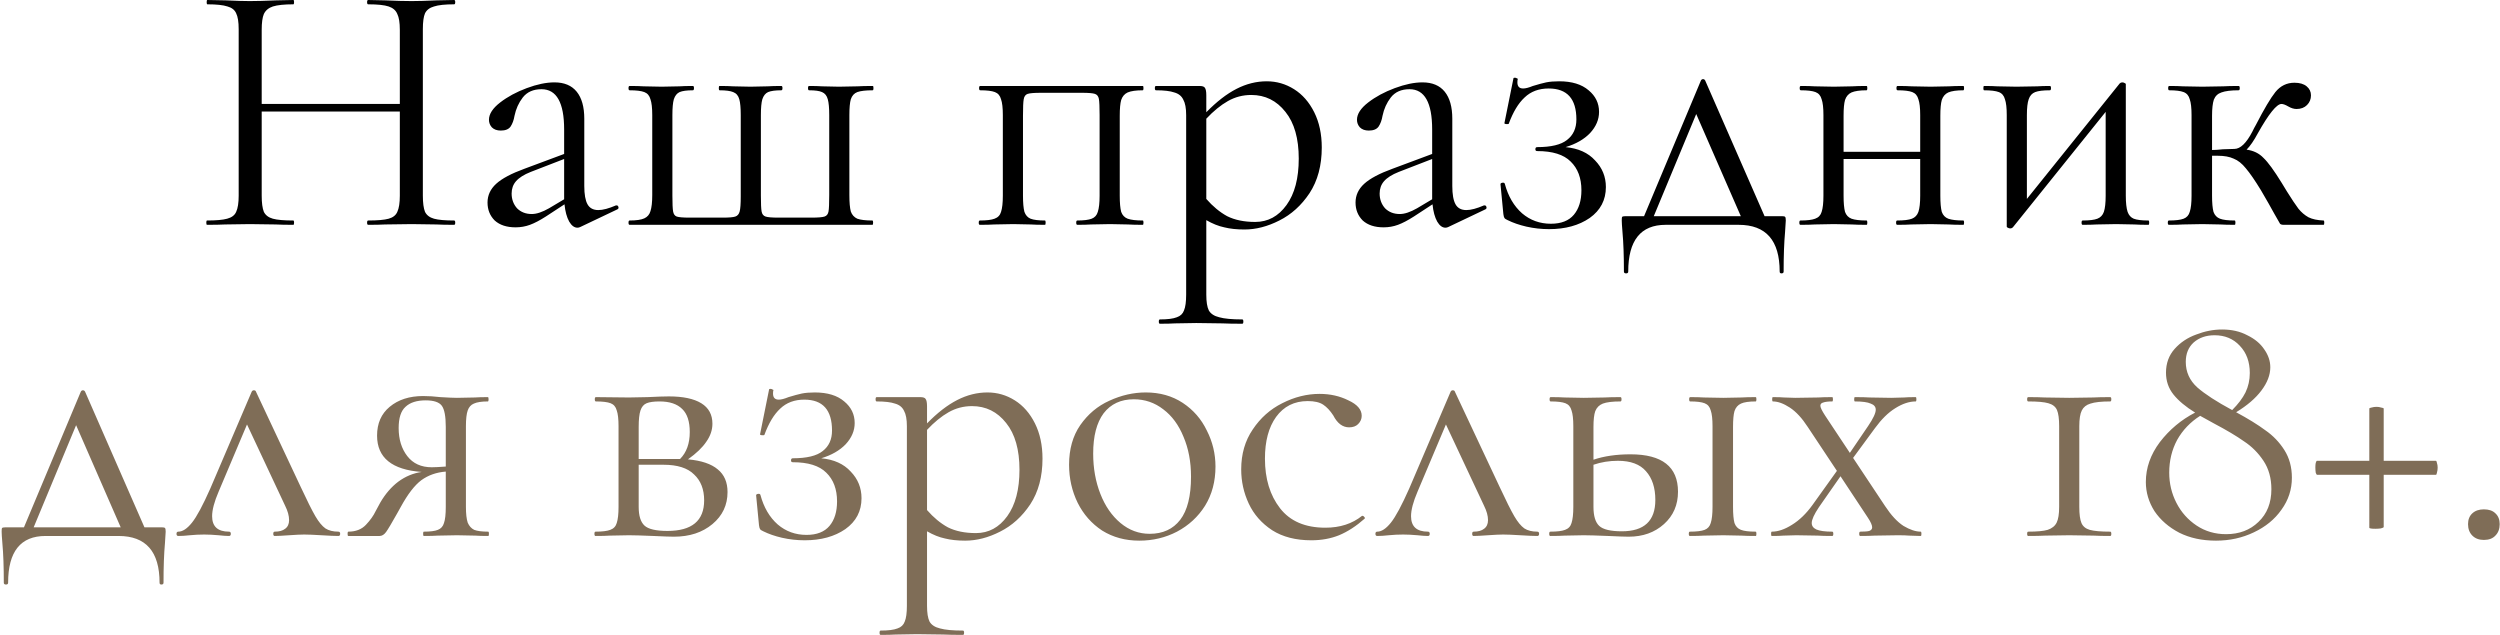 <?xml version="1.0" encoding="UTF-8"?> <svg xmlns="http://www.w3.org/2000/svg" width="1390" height="353" viewBox="0 0 1390 353" fill="none"><path d="M252.505 122.6C252.905 122.6 253.105 123 253.105 123.8C253.105 124.6 252.905 125 252.505 125C248.372 125 245.105 124.933 242.705 124.8L228.905 124.6L214.105 124.8C211.839 124.933 208.705 125 204.705 125C204.305 125 204.105 124.6 204.105 123.8C204.105 123 204.305 122.6 204.705 122.6C209.905 122.6 213.705 122.267 216.105 121.6C218.505 120.933 220.105 119.667 220.905 117.8C221.839 115.8 222.305 112.8 222.305 108.8V62H145.505V108.8C145.505 112.8 145.905 115.8 146.705 117.8C147.639 119.667 149.305 120.933 151.705 121.6C154.105 122.267 157.905 122.6 163.105 122.6C163.372 122.6 163.505 123 163.505 123.8C163.505 124.6 163.372 125 163.105 125C158.972 125 155.705 124.933 153.305 124.8L138.905 124.6L125.105 124.8C122.705 124.933 119.372 125 115.105 125C114.839 125 114.705 124.6 114.705 123.8C114.705 123 114.839 122.6 115.105 122.6C120.172 122.6 123.905 122.267 126.305 121.6C128.839 120.933 130.505 119.667 131.305 117.8C132.239 115.8 132.705 112.8 132.705 108.8V16.2C132.705 12.2 132.239 9.267 131.305 7.4C130.505 5.533 128.905 4.267 126.505 3.6C124.105 2.8 120.372 2.4 115.305 2.4C115.039 2.4 114.905 2 114.905 1.2C114.905 0.4 115.039 0 115.305 0L125.505 0.2C131.105 0.467 135.572 0.6 138.905 0.6C142.772 0.6 147.639 0.467 153.505 0.2L163.105 0C163.372 0 163.505 0.4 163.505 1.2C163.505 2 163.372 2.4 163.105 2.4C158.039 2.4 154.239 2.8 151.705 3.6C149.305 4.4 147.639 5.8 146.705 7.8C145.905 9.667 145.505 12.6 145.505 16.6V57.8H222.305V16.6C222.305 12.6 221.839 9.667 220.905 7.8C220.105 5.8 218.505 4.4 216.105 3.6C213.705 2.8 209.905 2.4 204.705 2.4C204.305 2.4 204.105 2 204.105 1.2C204.105 0.4 204.305 0 204.705 0L214.105 0.2C219.972 0.467 224.905 0.6 228.905 0.6C232.505 0.6 237.105 0.467 242.705 0.2L252.505 0C252.905 0 253.105 0.4 253.105 1.2C253.105 2 252.905 2.4 252.505 2.4C247.439 2.4 243.705 2.8 241.305 3.6C238.905 4.267 237.239 5.533 236.305 7.4C235.505 9.267 235.105 12.2 235.105 16.2V108.8C235.105 112.8 235.505 115.8 236.305 117.8C237.239 119.667 238.905 120.933 241.305 121.6C243.705 122.267 247.439 122.6 252.505 122.6ZM342.863 114.2C343.397 114.2 343.73 114.533 343.863 115.2C343.997 115.733 343.797 116.133 343.263 116.4L322.663 126.2C322.13 126.467 321.597 126.6 321.063 126.6C319.33 126.6 317.797 125.467 316.463 123.2C315.13 120.8 314.263 117.6 313.863 113.6L303.463 120.4C300.13 122.533 297.197 124.067 294.663 125C292.13 125.933 289.463 126.4 286.663 126.4C281.73 126.4 277.863 125.133 275.063 122.6C272.397 119.933 271.063 116.6 271.063 112.6C271.063 108.6 272.663 105.133 275.863 102.2C279.063 99.267 284.33 96.467 291.663 93.8L313.663 85.6V72C313.663 57.067 309.463 49.6 301.063 49.6C296.53 49.6 293.063 51.133 290.663 54.2C288.397 57.133 286.863 60.533 286.063 64.4C285.663 66.8 284.93 68.8 283.863 70.4C282.797 71.867 280.997 72.6 278.463 72.6C276.33 72.6 274.663 72 273.463 70.8C272.397 69.6 271.863 68.2 271.863 66.6C271.863 63.4 273.93 60.2 278.063 57C282.197 53.8 287.13 51.133 292.863 49C298.597 46.867 303.73 45.8 308.263 45.8C313.73 45.8 317.863 47.533 320.663 51C323.463 54.467 324.863 59.467 324.863 66V103.4C324.863 108.067 325.463 111.467 326.663 113.6C327.863 115.733 329.863 116.8 332.663 116.8C335.197 116.8 338.463 115.933 342.463 114.2H342.863ZM313.663 110.8V109.8V88.4L295.063 95.6C291.33 97.067 288.597 98.8 286.863 100.8C285.263 102.667 284.463 104.933 284.463 107.6C284.463 110.8 285.463 113.533 287.463 115.8C289.597 117.933 292.33 119 295.663 119C298.33 119 301.53 117.933 305.263 115.8L313.663 110.8ZM350.052 125C349.652 125 349.452 124.6 349.452 123.8C349.452 123 349.652 122.6 350.052 122.6C353.786 122.6 356.519 122.2 358.252 121.4C359.986 120.6 361.119 119.267 361.652 117.4C362.319 115.4 362.652 112.4 362.652 108.4V64C362.652 60 362.319 57.067 361.652 55.2C361.119 53.2 359.986 51.867 358.252 51.2C356.519 50.533 353.786 50.2 350.052 50.2C349.652 50.2 349.452 49.8 349.452 49C349.452 48.2 349.652 47.8 350.052 47.8C353.386 47.8 355.986 47.867 357.852 48L367.852 48.2L377.852 48C379.586 47.867 382.052 47.8 385.252 47.8C385.652 47.8 385.852 48.2 385.852 49C385.852 49.8 385.652 50.2 385.252 50.2C381.919 50.2 379.452 50.533 377.852 51.2C376.386 51.867 375.319 53.2 374.652 55.2C374.119 57.067 373.852 60 373.852 64V108.8C373.852 113.2 373.986 116.133 374.252 117.6C374.519 119.067 375.186 120 376.252 120.4C377.452 120.8 379.786 121 383.252 121H402.052C405.386 121 407.652 120.8 408.852 120.4C410.052 120 410.852 119.067 411.252 117.6C411.652 116.133 411.852 113.333 411.852 109.2V64C411.852 60 411.586 57.067 411.052 55.2C410.519 53.2 409.386 51.867 407.652 51.2C406.052 50.533 403.519 50.2 400.052 50.2C399.786 50.2 399.652 49.8 399.652 49C399.652 48.2 399.786 47.8 400.052 47.8C403.252 47.8 405.786 47.867 407.652 48L417.252 48.2L426.852 48C428.719 47.867 431.252 47.8 434.452 47.8C434.852 47.8 435.052 48.2 435.052 49C435.052 49.8 434.852 50.2 434.452 50.2C431.119 50.2 428.652 50.533 427.052 51.2C425.586 51.867 424.519 53.2 423.852 55.2C423.319 57.067 423.052 60 423.052 64V108.8C423.052 113.2 423.186 116.133 423.452 117.6C423.719 119.067 424.452 120 425.652 120.4C426.852 120.8 429.186 121 432.652 121H451.252C454.852 121 457.252 120.8 458.452 120.4C459.652 120 460.386 119.067 460.652 117.6C460.919 116.133 461.052 113.067 461.052 108.4V64C461.052 60 460.786 57.067 460.252 55.2C459.719 53.2 458.652 51.867 457.052 51.2C455.586 50.533 453.186 50.2 449.852 50.2C449.452 50.2 449.252 49.8 449.252 49C449.252 48.2 449.452 47.8 449.852 47.8C452.919 47.8 455.319 47.867 457.052 48L466.452 48.2L476.852 48C478.852 47.867 481.652 47.8 485.252 47.8C485.519 47.8 485.652 48.2 485.652 49C485.652 49.8 485.519 50.2 485.252 50.2C481.386 50.2 478.519 50.533 476.652 51.2C474.919 51.867 473.719 53.2 473.052 55.2C472.519 57.067 472.252 60 472.252 64V108.4C472.252 112.533 472.519 115.6 473.052 117.6C473.719 119.467 474.919 120.8 476.652 121.6C478.519 122.267 481.319 122.6 485.052 122.6C485.319 122.6 485.452 123 485.452 123.8C485.452 124.6 485.319 125 485.052 125H350.052ZM635.379 122.6C635.646 122.6 635.779 123 635.779 123.8C635.779 124.6 635.646 125 635.379 125C631.912 125 629.179 124.933 627.179 124.8L617.179 124.6L606.579 124.8C604.712 124.933 602.179 125 598.979 125C598.579 125 598.379 124.6 598.379 123.8C598.379 123 598.579 122.6 598.979 122.6C602.579 122.6 605.246 122.267 606.979 121.6C608.712 120.933 609.846 119.667 610.379 117.8C611.046 115.8 611.379 112.8 611.379 108.8V64C611.379 59.467 611.246 56.467 610.979 55C610.712 53.533 609.979 52.6 608.779 52.2C607.579 51.8 605.246 51.6 601.779 51.6H578.579C574.979 51.6 572.579 51.8 571.379 52.2C570.179 52.6 569.446 53.6 569.179 55.2C568.912 56.667 568.779 59.733 568.779 64.4V108.8C568.779 112.8 569.046 115.8 569.579 117.8C570.246 119.667 571.379 120.933 572.979 121.6C574.712 122.267 577.379 122.6 580.979 122.6C581.246 122.6 581.379 123 581.379 123.8C581.379 124.6 581.246 125 580.979 125C577.646 125 575.046 124.933 573.179 124.8L563.379 124.6L552.779 124.8C550.912 124.933 548.246 125 544.779 125C544.379 125 544.179 124.6 544.179 123.8C544.179 123 544.379 122.6 544.779 122.6C548.512 122.6 551.246 122.267 552.979 121.6C554.846 120.933 556.046 119.667 556.579 117.8C557.246 115.8 557.579 112.8 557.579 108.8V64C557.579 60 557.246 57.067 556.579 55.2C556.046 53.2 554.912 51.867 553.179 51.2C551.446 50.533 548.712 50.2 544.979 50.2C544.579 50.2 544.379 49.8 544.379 49C544.379 48.2 544.579 47.8 544.979 47.8H635.379C635.646 47.8 635.779 48.2 635.779 49C635.779 49.8 635.646 50.2 635.379 50.2C631.646 50.2 628.846 50.6 626.979 51.4C625.246 52.2 624.046 53.6 623.379 55.6C622.846 57.467 622.579 60.4 622.579 64.4V108.8C622.579 112.8 622.846 115.8 623.379 117.8C624.046 119.667 625.246 120.933 626.979 121.6C628.846 122.267 631.646 122.6 635.379 122.6ZM704.304 45.2C709.771 45.2 714.837 46.667 719.504 49.6C724.171 52.533 727.904 56.8 730.704 62.4C733.504 68 734.904 74.533 734.904 82C734.904 92 732.637 100.467 728.104 107.4C723.571 114.2 717.971 119.267 711.304 122.6C704.771 125.933 698.304 127.6 691.904 127.6C687.637 127.6 683.904 127.2 680.704 126.4C677.504 125.733 674.171 124.4 670.704 122.4V163.8C670.704 167.8 671.171 170.733 672.104 172.6C673.171 174.467 675.104 175.733 677.904 176.4C680.704 177.2 684.971 177.6 690.704 177.6C691.104 177.6 691.304 178 691.304 178.8C691.304 179.6 691.104 180 690.704 180C686.037 180 682.371 179.933 679.704 179.8L665.104 179.6L653.304 179.8C651.304 179.933 648.504 180 644.904 180C644.504 180 644.304 179.6 644.304 178.8C644.304 178 644.504 177.6 644.904 177.6C649.171 177.6 652.304 177.2 654.304 176.4C656.304 175.733 657.637 174.467 658.304 172.6C659.104 170.733 659.504 167.8 659.504 163.8V64C659.504 60.133 658.971 57.267 657.904 55.4C656.971 53.4 655.304 52.067 652.904 51.4C650.637 50.6 647.237 50.2 642.704 50.2C642.304 50.2 642.104 49.8 642.104 49C642.104 48.2 642.304 47.8 642.704 47.8H666.904C668.504 47.8 669.504 48.133 669.904 48.8C670.437 49.467 670.704 50.867 670.704 53V62.4C676.437 56.533 682.037 52.2 687.504 49.4C692.971 46.6 698.571 45.2 704.304 45.2ZM697.904 123.4C704.971 123.4 710.771 120.267 715.304 114C719.837 107.733 722.104 99.133 722.104 88.2C722.104 77 719.637 68.333 714.704 62.2C709.771 55.933 703.437 52.8 695.704 52.8C691.037 52.8 686.704 53.933 682.704 56.2C678.704 58.467 674.704 61.733 670.704 66V110.6C674.304 114.733 678.171 117.933 682.304 120.2C686.571 122.333 691.771 123.4 697.904 123.4ZM825.48 114.2C826.014 114.2 826.347 114.533 826.48 115.2C826.614 115.733 826.414 116.133 825.88 116.4L805.28 126.2C804.747 126.467 804.214 126.6 803.68 126.6C801.947 126.6 800.414 125.467 799.08 123.2C797.747 120.8 796.88 117.6 796.48 113.6L786.08 120.4C782.747 122.533 779.814 124.067 777.28 125C774.747 125.933 772.08 126.4 769.28 126.4C764.347 126.4 760.48 125.133 757.68 122.6C755.014 119.933 753.68 116.6 753.68 112.6C753.68 108.6 755.28 105.133 758.48 102.2C761.68 99.267 766.947 96.467 774.28 93.8L796.28 85.6V72C796.28 57.067 792.08 49.6 783.68 49.6C779.147 49.6 775.68 51.133 773.28 54.2C771.014 57.133 769.48 60.533 768.68 64.4C768.28 66.8 767.547 68.8 766.48 70.4C765.414 71.867 763.614 72.6 761.08 72.6C758.947 72.6 757.28 72 756.08 70.8C755.014 69.6 754.48 68.2 754.48 66.6C754.48 63.4 756.547 60.2 760.68 57C764.814 53.8 769.747 51.133 775.48 49C781.214 46.867 786.347 45.8 790.88 45.8C796.347 45.8 800.48 47.533 803.28 51C806.08 54.467 807.48 59.467 807.48 66V103.4C807.48 108.067 808.08 111.467 809.28 113.6C810.48 115.733 812.48 116.8 815.28 116.8C817.814 116.8 821.08 115.933 825.08 114.2H825.48ZM796.28 110.8V109.8V88.4L777.68 95.6C773.947 97.067 771.214 98.8 769.48 100.8C767.88 102.667 767.08 104.933 767.08 107.6C767.08 110.8 768.08 113.533 770.08 115.8C772.214 117.933 774.947 119 778.28 119C780.947 119 784.147 117.933 787.88 115.8L796.28 110.8ZM870.47 81.8C877.536 82.467 883.003 84.933 886.87 89.2C890.87 93.333 892.87 98.267 892.87 104C892.87 111.2 889.87 116.933 883.87 121.2C877.87 125.333 870.336 127.4 861.27 127.4C857.003 127.4 852.803 126.933 848.67 126C844.67 125.067 841.203 123.867 838.27 122.4C837.336 122 836.736 121.6 836.47 121.2C836.203 120.8 836.003 120.067 835.87 119L834.27 102.4C834.27 102 834.603 101.733 835.27 101.6C836.07 101.467 836.536 101.667 836.67 102.2C838.536 109.133 841.736 114.6 846.27 118.6C850.803 122.467 856.136 124.4 862.27 124.4C868.003 124.4 872.27 122.733 875.07 119.4C877.87 116.067 879.27 111.533 879.27 105.8C879.27 99 877.27 93.667 873.27 89.8C869.403 85.933 863.203 84 854.67 84C854.003 84 853.67 83.667 853.67 83C853.67 82.2 854.003 81.8 854.67 81.8C862.403 81.8 867.936 80.467 871.27 77.8C874.736 75.133 876.47 71.333 876.47 66.4C876.47 54.933 871.336 49.2 861.07 49.2C855.603 49.2 851.136 50.867 847.67 54.2C844.203 57.4 841.27 62.267 838.87 68.8C838.87 68.933 838.603 69 838.07 69C836.87 69 836.336 68.8 836.47 68.4L841.47 43.6C841.47 43.333 841.736 43.2 842.27 43.2C842.67 43.2 843.07 43.333 843.47 43.6C843.87 43.733 844.003 43.867 843.87 44C843.736 44.4 843.67 45 843.67 45.8C843.67 48.067 844.736 49.2 846.87 49.2C848.203 49.2 850.003 48.733 852.27 47.8C855.336 46.867 857.803 46.2 859.67 45.8C861.67 45.4 864.07 45.2 866.87 45.2C873.936 45.2 879.403 46.867 883.27 50.2C887.136 53.4 889.07 57.4 889.07 62.2C889.07 66.467 887.403 70.4 884.07 74C880.736 77.467 876.203 80.067 870.47 81.8ZM990.898 120.2C991.831 120.2 992.364 120.333 992.498 120.6C992.764 120.733 992.898 121.4 992.898 122.6C992.898 123.4 992.764 125.533 992.498 129C991.964 134.867 991.698 142.2 991.698 151C991.698 151.667 991.298 152 990.498 152C989.831 152 989.498 151.667 989.498 151C989.498 133.667 981.898 125 966.698 125H926.098C912.231 125 905.298 133.667 905.298 151C905.298 151.667 904.898 152 904.098 152C903.298 152 902.898 151.667 902.898 151C902.898 142.2 902.631 134.867 902.098 129C901.831 125.8 901.698 123.667 901.698 122.6C901.698 121.4 901.764 120.733 901.898 120.6C902.164 120.333 902.764 120.2 903.698 120.2H914.098L945.698 44.8C945.964 44.267 946.364 44 946.898 44C947.431 44 947.831 44.267 948.098 44.8L981.098 120.2H990.898ZM919.498 120.2H967.898L943.098 63.4L919.498 120.2ZM1091.63 122.6C1091.9 122.6 1092.03 123 1092.03 123.8C1092.03 124.6 1091.9 125 1091.63 125C1088.16 125 1085.43 124.933 1083.43 124.8L1073.43 124.6L1062.63 124.8C1060.76 124.933 1058.16 125 1054.83 125C1054.43 125 1054.23 124.6 1054.23 123.8C1054.23 123 1054.43 122.6 1054.83 122.6C1058.56 122.6 1061.3 122.267 1063.03 121.6C1064.76 120.933 1065.96 119.667 1066.63 117.8C1067.3 115.8 1067.63 112.8 1067.63 108.8V88.4H1025.03V108.8C1025.03 112.8 1025.3 115.8 1025.83 117.8C1026.5 119.667 1027.7 120.933 1029.43 121.6C1031.3 122.267 1034.1 122.6 1037.83 122.6C1038.1 122.6 1038.23 123 1038.23 123.8C1038.23 124.6 1038.1 125 1037.83 125C1034.36 125 1031.63 124.933 1029.63 124.8L1019.63 124.6L1009.03 124.8C1007.16 124.933 1004.5 125 1001.03 125C1000.63 125 1000.43 124.6 1000.43 123.8C1000.43 123 1000.63 122.6 1001.03 122.6C1004.76 122.6 1007.5 122.267 1009.23 121.6C1011.1 120.933 1012.3 119.667 1012.83 117.8C1013.5 115.8 1013.83 112.8 1013.83 108.8V64C1013.83 60 1013.5 57.067 1012.83 55.2C1012.3 53.2 1011.16 51.867 1009.43 51.2C1007.7 50.533 1004.96 50.2 1001.23 50.2C1000.83 50.2 1000.63 49.8 1000.63 49C1000.63 48.2 1000.83 47.8 1001.23 47.8C1004.56 47.8 1007.16 47.867 1009.03 48L1019.63 48.2L1029.83 48C1031.83 47.867 1034.5 47.8 1037.83 47.8C1038.1 47.8 1038.23 48.2 1038.23 49C1038.23 49.8 1038.1 50.2 1037.83 50.2C1034.1 50.2 1031.3 50.6 1029.43 51.4C1027.7 52.2 1026.5 53.6 1025.83 55.6C1025.3 57.467 1025.03 60.4 1025.03 64.4V84.4H1067.63V64C1067.63 60 1067.3 57.067 1066.63 55.2C1066.1 53.2 1064.96 51.867 1063.23 51.2C1061.5 50.533 1058.76 50.2 1055.03 50.2C1054.63 50.2 1054.43 49.8 1054.43 49C1054.43 48.2 1054.63 47.8 1055.03 47.8C1058.36 47.8 1060.96 47.867 1062.83 48L1073.43 48.2L1083.63 48C1085.63 47.867 1088.3 47.8 1091.63 47.8C1091.9 47.8 1092.03 48.2 1092.03 49C1092.03 49.8 1091.9 50.2 1091.63 50.2C1087.9 50.2 1085.1 50.6 1083.23 51.4C1081.5 52.2 1080.3 53.6 1079.63 55.6C1079.1 57.467 1078.83 60.4 1078.83 64.4V108.8C1078.83 112.8 1079.1 115.8 1079.63 117.8C1080.3 119.667 1081.5 120.933 1083.23 121.6C1085.1 122.267 1087.9 122.6 1091.63 122.6ZM1194.55 122.6C1194.82 122.6 1194.95 123 1194.95 123.8C1194.95 124.6 1194.82 125 1194.55 125C1191.22 125 1188.62 124.933 1186.75 124.8L1176.55 124.6L1165.75 124.8C1163.75 124.933 1161.15 125 1157.95 125C1157.55 125 1157.35 124.6 1157.35 123.8C1157.35 123 1157.55 122.6 1157.95 122.6C1161.69 122.6 1164.42 122.267 1166.15 121.6C1167.89 120.933 1169.09 119.667 1169.75 117.8C1170.42 115.8 1170.75 112.8 1170.75 108.8V62.2L1119.15 126.4C1118.75 126.8 1118.29 127 1117.75 127C1117.22 127 1116.75 126.867 1116.35 126.6C1115.95 126.467 1115.75 126.267 1115.75 126V64C1115.75 60 1115.42 57.067 1114.75 55.2C1114.22 53.2 1113.09 51.867 1111.35 51.2C1109.62 50.533 1106.89 50.2 1103.15 50.2C1102.89 50.2 1102.75 49.8 1102.75 49C1102.75 48.2 1102.89 47.8 1103.15 47.8C1106.35 47.8 1108.82 47.867 1110.55 48L1121.15 48.2L1132.75 48C1134.62 47.867 1136.95 47.8 1139.75 47.8C1140.15 47.8 1140.35 48.2 1140.35 49C1140.35 49.8 1140.15 50.2 1139.75 50.2C1136.02 50.2 1133.29 50.533 1131.55 51.2C1129.82 51.867 1128.62 53.2 1127.95 55.2C1127.29 57.067 1126.95 60 1126.95 64V110.6L1178.55 46.4C1178.95 46 1179.42 45.8 1179.95 45.8C1180.49 45.8 1180.95 45.933 1181.35 46.2C1181.75 46.333 1181.95 46.533 1181.95 46.8V108.8C1181.95 112.8 1182.29 115.8 1182.95 117.8C1183.62 119.667 1184.75 120.933 1186.35 121.6C1188.09 122.267 1190.82 122.6 1194.55 122.6ZM1291.9 122.6C1292.17 122.6 1292.3 123 1292.3 123.8C1292.3 124.6 1292.17 125 1291.9 125H1269.7C1268.77 125 1268.1 124.8 1267.7 124.4C1267.44 123.867 1266.37 122 1264.5 118.8C1262.77 115.6 1260.3 111.267 1257.1 105.8C1253.77 100.333 1250.97 96.267 1248.7 93.6C1246.57 90.933 1244.3 89.133 1241.9 88.2C1239.64 87.133 1236.7 86.6 1233.1 86.6H1229.9V108.8C1229.9 112.8 1230.17 115.8 1230.7 117.8C1231.37 119.667 1232.57 120.933 1234.3 121.6C1236.04 122.267 1238.77 122.6 1242.5 122.6C1242.77 122.6 1242.9 123 1242.9 123.8C1242.9 124.6 1242.77 125 1242.5 125C1239.17 125 1236.5 124.933 1234.5 124.8L1224.5 124.6L1213.7 124.8C1211.84 124.933 1209.24 125 1205.9 125C1205.5 125 1205.3 124.6 1205.3 123.8C1205.3 123 1205.5 122.6 1205.9 122.6C1209.64 122.6 1212.37 122.267 1214.1 121.6C1215.84 120.933 1216.97 119.667 1217.5 117.8C1218.17 115.8 1218.5 112.8 1218.5 108.8V64C1218.5 60 1218.17 57.067 1217.5 55.2C1216.97 53.2 1215.84 51.867 1214.1 51.2C1212.37 50.533 1209.7 50.2 1206.1 50.2C1205.7 50.2 1205.5 49.8 1205.5 49C1205.5 48.2 1205.7 47.8 1206.1 47.8C1209.3 47.8 1211.84 47.867 1213.7 48L1224.5 48.2L1236.1 48C1238.24 47.867 1241.1 47.8 1244.7 47.8C1245.1 47.8 1245.3 48.2 1245.3 49C1245.3 49.8 1245.1 50.2 1244.7 50.2C1240.44 50.2 1237.24 50.6 1235.1 51.4C1233.1 52.067 1231.7 53.4 1230.9 55.4C1230.24 57.4 1229.9 60.4 1229.9 64.4V83.4C1231.5 83.4 1233.5 83.267 1235.9 83L1242.3 82.8C1245.64 82.8 1248.97 79.6 1252.3 73.2C1252.7 72.4 1253.04 71.733 1253.3 71.2C1253.7 70.533 1254.04 69.933 1254.3 69.4C1258.84 60.6 1262.44 54.533 1265.1 51.2C1267.9 47.733 1271.44 46 1275.7 46C1278.64 46 1280.9 46.667 1282.5 48C1284.1 49.333 1284.9 51 1284.9 53C1284.9 55.133 1284.17 56.933 1282.7 58.4C1281.24 59.867 1279.3 60.6 1276.9 60.6C1275.44 60.6 1273.9 60.133 1272.3 59.2C1270.7 58.267 1269.44 57.8 1268.5 57.8C1265.84 57.8 1261.44 63.267 1255.3 74.2C1253.17 78.2 1251.1 81.2 1249.1 83.2C1252.97 83.733 1256.1 85.267 1258.5 87.8C1261.04 90.2 1264.44 94.867 1268.7 101.8L1271.5 106.4C1274.17 110.667 1276.3 113.867 1277.9 116C1279.5 118 1281.37 119.6 1283.5 120.8C1285.64 121.867 1288.44 122.467 1291.9 122.6Z" fill="black"></path><path d="M90.116 293.2C91.05 293.2 91.583 293.333 91.716 293.6C91.983 293.733 92.116 294.4 92.116 295.6C92.116 296.4 91.983 298.533 91.716 302C91.183 307.867 90.916 315.2 90.916 324C90.916 324.667 90.516 325 89.716 325C89.05 325 88.716 324.667 88.716 324C88.716 306.667 81.116 298 65.916 298H25.316C11.45 298 4.516 306.667 4.516 324C4.516 324.667 4.116 325 3.316 325C2.516 325 2.116 324.667 2.116 324C2.116 315.2 1.85 307.867 1.316 302C1.05 298.8 0.916 296.667 0.916 295.6C0.916 294.4 0.983 293.733 1.116 293.6C1.383 293.333 1.983 293.2 2.916 293.2H13.316L44.916 217.8C45.183 217.267 45.583 217 46.116 217C46.65 217 47.05 217.267 47.316 217.8L80.316 293.2H90.116ZM18.716 293.2H67.116L42.316 236.4L18.716 293.2ZM188.135 295.6C188.802 295.6 189.135 296 189.135 296.8C189.135 297.6 188.802 298 188.135 298C186.135 298 183.002 297.867 178.735 297.6C174.468 297.333 171.268 297.2 169.135 297.2C167.268 297.2 164.468 297.333 160.735 297.6C157.002 297.867 154.335 298 152.735 298C152.202 298 151.935 297.6 151.935 296.8C151.935 296 152.202 295.6 152.735 295.6C155.268 295.6 157.202 295.067 158.535 294C160.002 292.933 160.735 291.333 160.735 289.2C160.735 286.8 160.002 284.133 158.535 281.2L137.335 236L121.535 273.4C119.135 279 117.935 283.533 117.935 287C117.935 292.733 121.068 295.6 127.335 295.6C128.002 295.6 128.335 296 128.335 296.8C128.335 297.6 128.002 298 127.335 298C125.868 298 123.935 297.867 121.535 297.6C118.602 297.333 115.935 297.2 113.535 297.2C110.868 297.2 108.202 297.333 105.535 297.6C103.135 297.867 101.002 298 99.135 298C98.469 298 98.135 297.6 98.135 296.8C98.135 296 98.469 295.6 99.135 295.6C101.535 295.6 104.068 293.933 106.735 290.6C109.402 287.267 112.802 280.933 116.935 271.6L139.935 217.8C140.202 217.267 140.602 217 141.135 217C141.802 217 142.202 217.267 142.335 217.8L167.135 270.6C170.735 278.333 173.468 283.8 175.335 287C177.202 290.2 179.068 292.467 180.935 293.8C182.802 295 185.202 295.6 188.135 295.6ZM271.452 295.6C271.719 295.6 271.852 296 271.852 296.8C271.852 297.6 271.719 298 271.452 298C268.386 298 265.986 297.933 264.252 297.8L254.052 297.6L243.452 297.8C241.586 297.933 238.986 298 235.652 298C235.386 298 235.252 297.6 235.252 296.8C235.252 296 235.386 295.6 235.652 295.6C239.252 295.6 241.852 295.267 243.452 294.6C245.186 293.933 246.319 292.667 246.852 290.8C247.519 288.933 247.852 285.933 247.852 281.8V262.2C242.652 262.6 238.119 264.2 234.252 267C230.519 269.8 226.719 274.733 222.852 281.8L220.852 285.4C217.786 290.867 215.719 294.333 214.652 295.8C213.586 297.267 212.386 298 211.052 298H193.652C193.386 298 193.252 297.6 193.252 296.8C193.252 296 193.386 295.6 193.652 295.6C197.786 295.6 201.052 294.333 203.452 291.8C205.852 289.267 207.652 286.733 208.852 284.2C210.186 281.667 211.052 280.067 211.452 279.4C214.252 274.6 217.586 270.733 221.452 267.8C225.452 264.867 229.786 263.067 234.452 262.4C217.919 261.2 209.652 254.467 209.652 242.2C209.652 235.4 211.986 230.067 216.652 226.2C221.452 222.2 227.652 220.2 235.252 220.2C238.319 220.2 241.519 220.4 244.852 220.8C249.119 221.067 252.186 221.2 254.052 221.2L264.052 221C265.786 220.867 268.186 220.8 271.252 220.8C271.519 220.8 271.652 221.2 271.652 222C271.652 222.8 271.519 223.2 271.252 223.2C267.786 223.2 265.186 223.6 263.452 224.4C261.852 225.067 260.719 226.333 260.052 228.2C259.386 230.067 259.052 233 259.052 237V281.8C259.052 285.667 259.386 288.6 260.052 290.6C260.852 292.467 262.052 293.8 263.652 294.6C265.386 295.267 267.986 295.6 271.452 295.6ZM221.652 238C221.652 244.267 223.252 249.467 226.452 253.6C229.652 257.733 234.186 259.8 240.052 259.8C241.786 259.8 244.386 259.667 247.852 259.4V237.4C247.852 231.533 247.119 227.6 245.652 225.6C244.186 223.6 241.186 222.6 236.652 222.6C231.719 222.6 227.986 223.8 225.452 226.2C222.919 228.467 221.652 232.4 221.652 238ZM382.507 255.4C389.974 256.067 395.507 257.933 399.107 261C402.707 263.933 404.507 268.133 404.507 273.6C404.507 280.8 401.707 286.733 396.107 291.4C390.507 296.067 383.374 298.4 374.707 298.4C372.707 298.4 368.907 298.267 363.307 298C356.907 297.733 352.374 297.6 349.707 297.6L339.107 297.8C337.24 297.933 334.574 298 331.107 298C330.707 298 330.507 297.6 330.507 296.8C330.507 296 330.707 295.6 331.107 295.6C334.84 295.6 337.574 295.267 339.307 294.6C341.174 293.933 342.374 292.667 342.907 290.8C343.574 288.8 343.907 285.8 343.907 281.8V237C343.907 233 343.574 230.067 342.907 228.2C342.374 226.2 341.24 224.867 339.507 224.2C337.774 223.533 335.04 223.2 331.307 223.2C330.907 223.2 330.707 222.8 330.707 222C330.707 221.2 330.907 220.8 331.307 220.8L349.707 221L360.107 220.8C365.44 220.533 369.374 220.4 371.907 220.4C379.774 220.4 385.774 221.667 389.907 224.2C394.04 226.733 396.107 230.533 396.107 235.6C396.107 239.067 394.974 242.4 392.707 245.6C390.574 248.8 387.174 252.067 382.507 255.4ZM366.707 223.2C363.507 223.2 361.107 223.533 359.507 224.2C357.907 224.867 356.774 226.2 356.107 228.2C355.44 230.2 355.107 233.267 355.107 237.4V255.2H375.907H378.107C381.707 251.6 383.507 246.6 383.507 240.2C383.507 234.333 382.107 230.067 379.307 227.4C376.507 224.6 372.307 223.2 366.707 223.2ZM371.107 295.2C384.707 295.2 391.507 289.533 391.507 278.2C391.507 272.067 389.64 267.267 385.907 263.8C382.307 260.2 376.64 258.4 368.907 258.4H355.107V281.8C355.107 286.733 356.174 290.2 358.307 292.2C360.44 294.2 364.707 295.2 371.107 295.2ZM456.602 254.8C463.669 255.467 469.136 257.933 473.002 262.2C477.002 266.333 479.002 271.267 479.002 277C479.002 284.2 476.002 289.933 470.002 294.2C464.002 298.333 456.469 300.4 447.402 300.4C443.136 300.4 438.936 299.933 434.802 299C430.802 298.067 427.336 296.867 424.402 295.4C423.469 295 422.869 294.6 422.602 294.2C422.336 293.8 422.136 293.067 422.002 292L420.402 275.4C420.402 275 420.736 274.733 421.402 274.6C422.202 274.467 422.669 274.667 422.802 275.2C424.669 282.133 427.869 287.6 432.402 291.6C436.936 295.467 442.269 297.4 448.402 297.4C454.136 297.4 458.402 295.733 461.202 292.4C464.002 289.067 465.402 284.533 465.402 278.8C465.402 272 463.402 266.667 459.402 262.8C455.536 258.933 449.336 257 440.802 257C440.136 257 439.802 256.667 439.802 256C439.802 255.2 440.136 254.8 440.802 254.8C448.536 254.8 454.069 253.467 457.402 250.8C460.869 248.133 462.602 244.333 462.602 239.4C462.602 227.933 457.469 222.2 447.202 222.2C441.736 222.2 437.269 223.867 433.802 227.2C430.336 230.4 427.402 235.267 425.002 241.8C425.002 241.933 424.736 242 424.202 242C423.002 242 422.469 241.8 422.602 241.4L427.602 216.6C427.602 216.333 427.869 216.2 428.402 216.2C428.802 216.2 429.202 216.333 429.602 216.6C430.002 216.733 430.136 216.867 430.002 217C429.869 217.4 429.802 218 429.802 218.8C429.802 221.067 430.869 222.2 433.002 222.2C434.336 222.2 436.136 221.733 438.402 220.8C441.469 219.867 443.936 219.2 445.802 218.8C447.802 218.4 450.202 218.2 453.002 218.2C460.069 218.2 465.536 219.867 469.402 223.2C473.269 226.4 475.202 230.4 475.202 235.2C475.202 239.467 473.536 243.4 470.202 247C466.869 250.467 462.336 253.067 456.602 254.8ZM549.03 218.2C554.497 218.2 559.564 219.667 564.23 222.6C568.897 225.533 572.63 229.8 575.43 235.4C578.23 241 579.63 247.533 579.63 255C579.63 265 577.364 273.467 572.83 280.4C568.297 287.2 562.697 292.267 556.03 295.6C549.497 298.933 543.03 300.6 536.63 300.6C532.364 300.6 528.63 300.2 525.43 299.4C522.23 298.733 518.897 297.4 515.43 295.4V336.8C515.43 340.8 515.897 343.733 516.83 345.6C517.897 347.467 519.83 348.733 522.63 349.4C525.43 350.2 529.697 350.6 535.43 350.6C535.83 350.6 536.03 351 536.03 351.8C536.03 352.6 535.83 353 535.43 353C530.764 353 527.097 352.933 524.43 352.8L509.83 352.6L498.03 352.8C496.03 352.933 493.23 353 489.63 353C489.23 353 489.03 352.6 489.03 351.8C489.03 351 489.23 350.6 489.63 350.6C493.897 350.6 497.03 350.2 499.03 349.4C501.03 348.733 502.364 347.467 503.03 345.6C503.83 343.733 504.23 340.8 504.23 336.8V237C504.23 233.133 503.697 230.267 502.63 228.4C501.697 226.4 500.03 225.067 497.63 224.4C495.364 223.6 491.964 223.2 487.43 223.2C487.03 223.2 486.83 222.8 486.83 222C486.83 221.2 487.03 220.8 487.43 220.8H511.63C513.23 220.8 514.23 221.133 514.63 221.8C515.164 222.467 515.43 223.867 515.43 226V235.4C521.164 229.533 526.764 225.2 532.23 222.4C537.697 219.6 543.297 218.2 549.03 218.2ZM542.63 296.4C549.697 296.4 555.497 293.267 560.03 287C564.564 280.733 566.83 272.133 566.83 261.2C566.83 250 564.364 241.333 559.43 235.2C554.497 228.933 548.164 225.8 540.43 225.8C535.764 225.8 531.43 226.933 527.43 229.2C523.43 231.467 519.43 234.733 515.43 239V283.6C519.03 287.733 522.897 290.933 527.03 293.2C531.297 295.333 536.497 296.4 542.63 296.4ZM633.407 300.6C625.674 300.6 618.807 298.733 612.807 295C606.94 291.133 602.407 286 599.207 279.6C596.007 273.067 594.407 266 594.407 258.4C594.407 249.733 596.474 242.4 600.607 236.4C604.874 230.267 610.274 225.733 616.807 222.8C623.474 219.733 630.207 218.2 637.007 218.2C644.874 218.2 651.74 220.133 657.607 224C663.474 227.867 667.94 233 671.007 239.4C674.207 245.667 675.807 252.333 675.807 259.4C675.807 267.667 673.874 274.933 670.007 281.2C666.14 287.333 660.94 292.133 654.407 295.6C648.007 298.933 641.007 300.6 633.407 300.6ZM639.207 296.8C646.54 296.8 652.207 294.2 656.207 289C660.207 283.8 662.207 275.8 662.207 265C662.207 256.733 660.807 249.333 658.007 242.8C655.34 236.267 651.607 231.2 646.807 227.6C642.007 223.867 636.54 222 630.407 222C623.207 222 617.607 224.6 613.607 229.8C609.74 235 607.807 242.467 607.807 252.2C607.807 260.333 609.14 267.8 611.807 274.6C614.474 281.4 618.207 286.8 623.007 290.8C627.807 294.8 633.207 296.8 639.207 296.8ZM729.11 300.4C720.443 300.4 713.177 298.533 707.31 294.8C701.443 290.933 697.11 286 694.31 280C691.51 274 690.11 267.667 690.11 261C690.11 252.467 692.243 245.067 696.51 238.8C700.777 232.4 706.243 227.533 712.91 224.2C719.71 220.733 726.643 219 733.71 219C739.577 219 744.91 220.2 749.71 222.6C754.643 224.867 757.11 227.733 757.11 231.2C757.11 232.933 756.443 234.467 755.11 235.8C753.91 237 752.243 237.6 750.11 237.6C746.51 237.6 743.577 235.4 741.31 231C739.577 228.333 737.71 226.333 735.71 225C733.71 223.667 730.843 223 727.11 223C719.643 223 713.777 225.933 709.51 231.8C705.377 237.533 703.31 245.267 703.31 255C703.31 266.2 706.11 275.4 711.71 282.6C717.31 289.8 725.71 293.4 736.91 293.4C745.043 293.4 751.843 291.2 757.31 286.8H757.51C757.91 286.8 758.243 287 758.51 287.4C758.91 287.8 758.977 288.133 758.71 288.4C754.043 292.533 749.31 295.6 744.51 297.6C739.843 299.467 734.71 300.4 729.11 300.4ZM854.737 295.6C855.403 295.6 855.737 296 855.737 296.8C855.737 297.6 855.403 298 854.737 298C852.737 298 849.603 297.867 845.337 297.6C841.07 297.333 837.87 297.2 835.737 297.2C833.87 297.2 831.07 297.333 827.337 297.6C823.603 297.867 820.937 298 819.337 298C818.803 298 818.537 297.6 818.537 296.8C818.537 296 818.803 295.6 819.337 295.6C821.87 295.6 823.803 295.067 825.137 294C826.603 292.933 827.337 291.333 827.337 289.2C827.337 286.8 826.603 284.133 825.137 281.2L803.937 236L788.137 273.4C785.737 279 784.537 283.533 784.537 287C784.537 292.733 787.67 295.6 793.937 295.6C794.603 295.6 794.937 296 794.937 296.8C794.937 297.6 794.603 298 793.937 298C792.47 298 790.537 297.867 788.137 297.6C785.203 297.333 782.537 297.2 780.137 297.2C777.47 297.2 774.803 297.333 772.137 297.6C769.737 297.867 767.603 298 765.737 298C765.07 298 764.737 297.6 764.737 296.8C764.737 296 765.07 295.6 765.737 295.6C768.137 295.6 770.67 293.933 773.337 290.6C776.003 287.267 779.403 280.933 783.537 271.6L806.537 217.8C806.803 217.267 807.203 217 807.737 217C808.403 217 808.803 217.267 808.937 217.8L833.737 270.6C837.337 278.333 840.07 283.8 841.937 287C843.803 290.2 845.67 292.467 847.537 293.8C849.403 295 851.803 295.6 854.737 295.6ZM906.566 252.6C924.166 252.6 932.966 259.533 932.966 273.4C932.966 280.733 930.366 286.733 925.166 291.4C919.966 296.067 913.433 298.4 905.566 298.4C903.566 298.4 899.766 298.267 894.166 298C887.766 297.733 883.233 297.6 880.566 297.6L869.966 297.8C868.1 297.933 865.433 298 861.966 298C861.566 298 861.366 297.6 861.366 296.8C861.366 296 861.566 295.6 861.966 295.6C865.7 295.6 868.433 295.267 870.166 294.6C872.033 293.933 873.233 292.667 873.766 290.8C874.433 288.8 874.766 285.8 874.766 281.8V237C874.766 233 874.433 230.067 873.766 228.2C873.233 226.2 872.1 224.867 870.366 224.2C868.633 223.533 865.9 223.2 862.166 223.2C861.766 223.2 861.566 222.8 861.566 222C861.566 221.2 861.766 220.8 862.166 220.8C865.5 220.8 868.1 220.867 869.966 221L880.566 221.2L892.166 221C894.3 220.867 897.233 220.8 900.966 220.8C901.366 220.8 901.566 221.2 901.566 222C901.566 222.8 901.366 223.2 900.966 223.2C896.566 223.2 893.3 223.6 891.166 224.4C889.166 225.2 887.766 226.6 886.966 228.6C886.3 230.467 885.966 233.4 885.966 237.4V255.6C891.833 253.6 898.7 252.6 906.566 252.6ZM976.166 295.6C976.433 295.6 976.566 296 976.566 296.8C976.566 297.6 976.433 298 976.166 298C972.833 298 970.166 297.933 968.166 297.8L958.166 297.6L947.366 297.8C945.5 297.933 942.9 298 939.566 298C939.166 298 938.966 297.6 938.966 296.8C938.966 296 939.166 295.6 939.566 295.6C943.3 295.6 946.033 295.267 947.766 294.6C949.5 293.933 950.633 292.667 951.166 290.8C951.833 288.8 952.166 285.8 952.166 281.8V237C952.166 233 951.833 230.067 951.166 228.2C950.633 226.2 949.5 224.867 947.766 224.2C946.033 223.533 943.366 223.2 939.766 223.2C939.366 223.2 939.166 222.8 939.166 222C939.166 221.2 939.366 220.8 939.766 220.8C942.966 220.8 945.5 220.867 947.366 221L958.166 221.2L968.366 221C970.366 220.867 972.966 220.8 976.166 220.8C976.433 220.8 976.566 221.2 976.566 222C976.566 222.8 976.433 223.2 976.166 223.2C972.433 223.2 969.7 223.6 967.966 224.4C966.233 225.2 965.033 226.6 964.366 228.6C963.833 230.467 963.566 233.4 963.566 237.4V281.8C963.566 285.8 963.833 288.8 964.366 290.8C965.033 292.667 966.233 293.933 967.966 294.6C969.7 295.267 972.433 295.6 976.166 295.6ZM901.766 295.4C914.166 295.4 920.366 289.6 920.366 278C920.366 271.2 918.633 265.867 915.166 262C911.833 258.133 906.633 256.2 899.566 256.2C894.766 256.2 890.233 256.933 885.966 258.4V281.8C885.966 286.867 887.033 290.4 889.166 292.4C891.3 294.4 895.5 295.4 901.766 295.4ZM1067.92 295.6C1068.19 295.6 1068.32 296 1068.32 296.8C1068.32 297.6 1068.19 298 1067.92 298L1061.52 297.8C1060.05 297.667 1057.92 297.6 1055.12 297.6L1042.32 297.8C1040.32 297.933 1037.65 298 1034.32 298C1033.92 298 1033.72 297.6 1033.72 296.8C1033.72 296 1033.92 295.6 1034.32 295.6C1036.72 295.6 1038.39 295.467 1039.32 295.2C1040.39 294.8 1040.92 294.133 1040.92 293.2C1040.92 292 1040.12 290.2 1038.52 287.8L1023.32 264.8L1011.32 282C1008.65 286 1007.32 288.933 1007.32 290.8C1007.32 292.4 1008.19 293.6 1009.92 294.4C1011.79 295.2 1014.72 295.6 1018.72 295.6C1019.12 295.6 1019.32 296 1019.32 296.8C1019.32 297.6 1019.12 298 1018.72 298C1015.12 298 1012.45 297.933 1010.72 297.8L998.72 297.6L991.52 297.8C990.186 297.933 988.053 298 985.12 298C984.853 298 984.72 297.6 984.72 296.8C984.72 296 984.853 295.6 985.12 295.6C988.586 295.6 992.32 294.333 996.32 291.8C1000.45 289.267 1004.25 285.6 1007.72 280.8L1021.32 261.8L1005.12 237.4C1001.92 232.467 998.586 228.867 995.12 226.6C991.653 224.333 988.52 223.2 985.72 223.2C985.453 223.2 985.32 222.8 985.32 222C985.32 221.2 985.453 220.8 985.72 220.8C988.52 220.8 990.586 220.867 991.92 221L998.12 221.2L1010.92 221C1012.79 220.867 1015.39 220.8 1018.72 220.8C1018.99 220.8 1019.12 221.2 1019.12 222C1019.12 222.8 1018.99 223.2 1018.72 223.2C1016.45 223.2 1014.79 223.4 1013.72 223.8C1012.65 224.067 1012.12 224.667 1012.12 225.6C1012.12 226.533 1012.99 228.333 1014.72 231L1028.52 251.8L1038.72 236.8C1041.52 232.667 1042.92 229.667 1042.92 227.8C1042.92 226.2 1041.99 225.067 1040.12 224.4C1038.39 223.6 1035.45 223.2 1031.32 223.2C1031.05 223.2 1030.92 222.8 1030.92 222C1030.92 221.2 1031.05 220.8 1031.32 220.8C1034.92 220.8 1037.65 220.867 1039.52 221L1051.52 221.2L1058.72 221C1060.05 220.867 1062.19 220.8 1065.12 220.8C1065.39 220.8 1065.52 221.2 1065.52 222C1065.52 222.8 1065.39 223.2 1065.12 223.2C1061.52 223.2 1057.72 224.467 1053.72 227C1049.85 229.4 1046.12 233.067 1042.52 238L1030.32 254.6L1048.12 281.4C1051.45 286.467 1054.85 290.133 1058.32 292.4C1061.92 294.533 1065.12 295.6 1067.92 295.6ZM1144.89 237C1144.89 232.867 1144.49 229.867 1143.69 228C1142.89 226.133 1141.29 224.867 1138.89 224.2C1136.62 223.533 1132.89 223.2 1127.69 223.2C1127.29 223.2 1127.09 222.8 1127.09 222C1127.09 221.2 1127.29 220.8 1127.69 220.8C1131.55 220.8 1134.62 220.867 1136.89 221L1150.49 221.2L1163.89 221C1166.15 220.867 1169.29 220.8 1173.29 220.8C1173.69 220.8 1173.89 221.2 1173.89 222C1173.89 222.8 1173.69 223.2 1173.29 223.2C1168.35 223.2 1164.69 223.6 1162.29 224.4C1160.02 225.067 1158.42 226.333 1157.49 228.2C1156.55 230.067 1156.09 233 1156.09 237V281.8C1156.09 285.933 1156.49 288.933 1157.29 290.8C1158.09 292.667 1159.62 293.933 1161.89 294.6C1164.29 295.267 1168.09 295.6 1173.29 295.6C1173.69 295.6 1173.89 296 1173.89 296.8C1173.89 297.6 1173.69 298 1173.29 298C1169.42 298 1166.35 297.933 1164.09 297.8L1150.49 297.6L1137.09 297.8C1134.82 297.933 1131.69 298 1127.69 298C1127.29 298 1127.09 297.6 1127.09 296.8C1127.09 296 1127.29 295.6 1127.69 295.6C1132.62 295.6 1136.22 295.267 1138.49 294.6C1140.89 293.8 1142.55 292.467 1143.49 290.6C1144.42 288.733 1144.89 285.8 1144.89 281.8V237ZM1243.29 229.2C1249.96 232.8 1255.36 236.133 1259.49 239.2C1263.76 242.133 1267.29 245.8 1270.09 250.2C1272.89 254.6 1274.29 259.733 1274.29 265.6C1274.29 272.133 1272.36 278.067 1268.49 283.4C1264.76 288.733 1259.62 292.933 1253.09 296C1246.69 299.067 1239.69 300.6 1232.09 300.6C1224.36 300.6 1217.56 299.133 1211.69 296.2C1205.82 293.133 1201.22 289.133 1197.89 284.2C1194.69 279.133 1193.09 273.733 1193.09 268C1193.09 260.133 1195.69 252.733 1200.89 245.8C1206.22 238.867 1212.76 233.4 1220.49 229.4C1215.29 226.2 1211.29 222.867 1208.49 219.4C1205.69 215.933 1204.29 211.867 1204.29 207.2C1204.29 202 1205.89 197.6 1209.09 194C1212.29 190.4 1216.29 187.733 1221.09 186C1225.89 184.133 1230.69 183.2 1235.49 183.2C1240.82 183.2 1245.49 184.267 1249.49 186.4C1253.62 188.4 1256.76 191 1258.89 194.2C1261.16 197.4 1262.29 200.733 1262.29 204.2C1262.29 208.467 1260.62 212.8 1257.29 217.2C1254.09 221.467 1249.42 225.467 1243.29 229.2ZM1231.29 186.4C1226.62 186.4 1222.76 187.733 1219.69 190.4C1216.76 193.067 1215.29 196.667 1215.29 201.2C1215.29 206.8 1217.42 211.533 1221.69 215.4C1225.96 219.133 1232.42 223.333 1241.09 228C1244.42 224.667 1246.89 221.4 1248.49 218.2C1250.09 214.867 1250.89 211.267 1250.89 207.4C1250.89 201.133 1249.02 196.067 1245.29 192.2C1241.69 188.333 1237.02 186.4 1231.29 186.4ZM1237.69 297C1245.02 297 1251.02 294.733 1255.69 290.2C1260.49 285.667 1262.89 279.6 1262.89 272C1262.89 265.867 1261.42 260.6 1258.49 256.2C1255.56 251.8 1251.96 248.2 1247.69 245.4C1243.56 242.467 1237.96 239.133 1230.89 235.4L1223.29 231.2C1217.82 234.667 1213.56 239.133 1210.49 244.6C1207.56 250.067 1206.09 256.133 1206.09 262.8C1206.09 268.8 1207.42 274.4 1210.09 279.6C1212.76 284.8 1216.49 289 1221.29 292.2C1226.09 295.4 1231.56 297 1237.69 297ZM1354.34 256.2C1354.61 256.2 1354.81 256.6 1354.94 257.4C1355.21 258.2 1355.34 259.067 1355.34 260C1355.34 260.933 1355.21 261.867 1354.94 262.8C1354.81 263.6 1354.61 264 1354.34 264H1325.34V293C1325.34 293.267 1324.81 293.533 1323.74 293.8C1322.81 293.933 1321.81 294 1320.74 294C1318.48 294 1317.34 293.8 1317.34 293.4V264H1288.34C1288.08 264 1287.81 263.6 1287.54 262.8C1287.41 261.867 1287.34 260.867 1287.34 259.8C1287.34 258.867 1287.41 258.067 1287.54 257.4C1287.81 256.6 1288.01 256.2 1288.14 256.2H1317.34V227.2C1317.34 226.933 1317.74 226.733 1318.54 226.6C1319.48 226.333 1320.41 226.2 1321.34 226.2C1322.28 226.2 1323.14 226.333 1323.94 226.6C1324.88 226.733 1325.34 226.933 1325.34 227.2V256.2H1354.34ZM1381.03 300.2C1378.36 300.2 1376.23 299.4 1374.63 297.8C1373.03 296.2 1372.23 294.067 1372.23 291.4C1372.23 288.867 1373.03 286.867 1374.63 285.4C1376.23 283.933 1378.36 283.2 1381.03 283.2C1383.83 283.2 1385.96 283.933 1387.43 285.4C1389.03 286.867 1389.83 288.867 1389.83 291.4C1389.83 294.067 1389.03 296.2 1387.43 297.8C1385.96 299.4 1383.83 300.2 1381.03 300.2Z" fill="#7F6D57"></path></svg> 